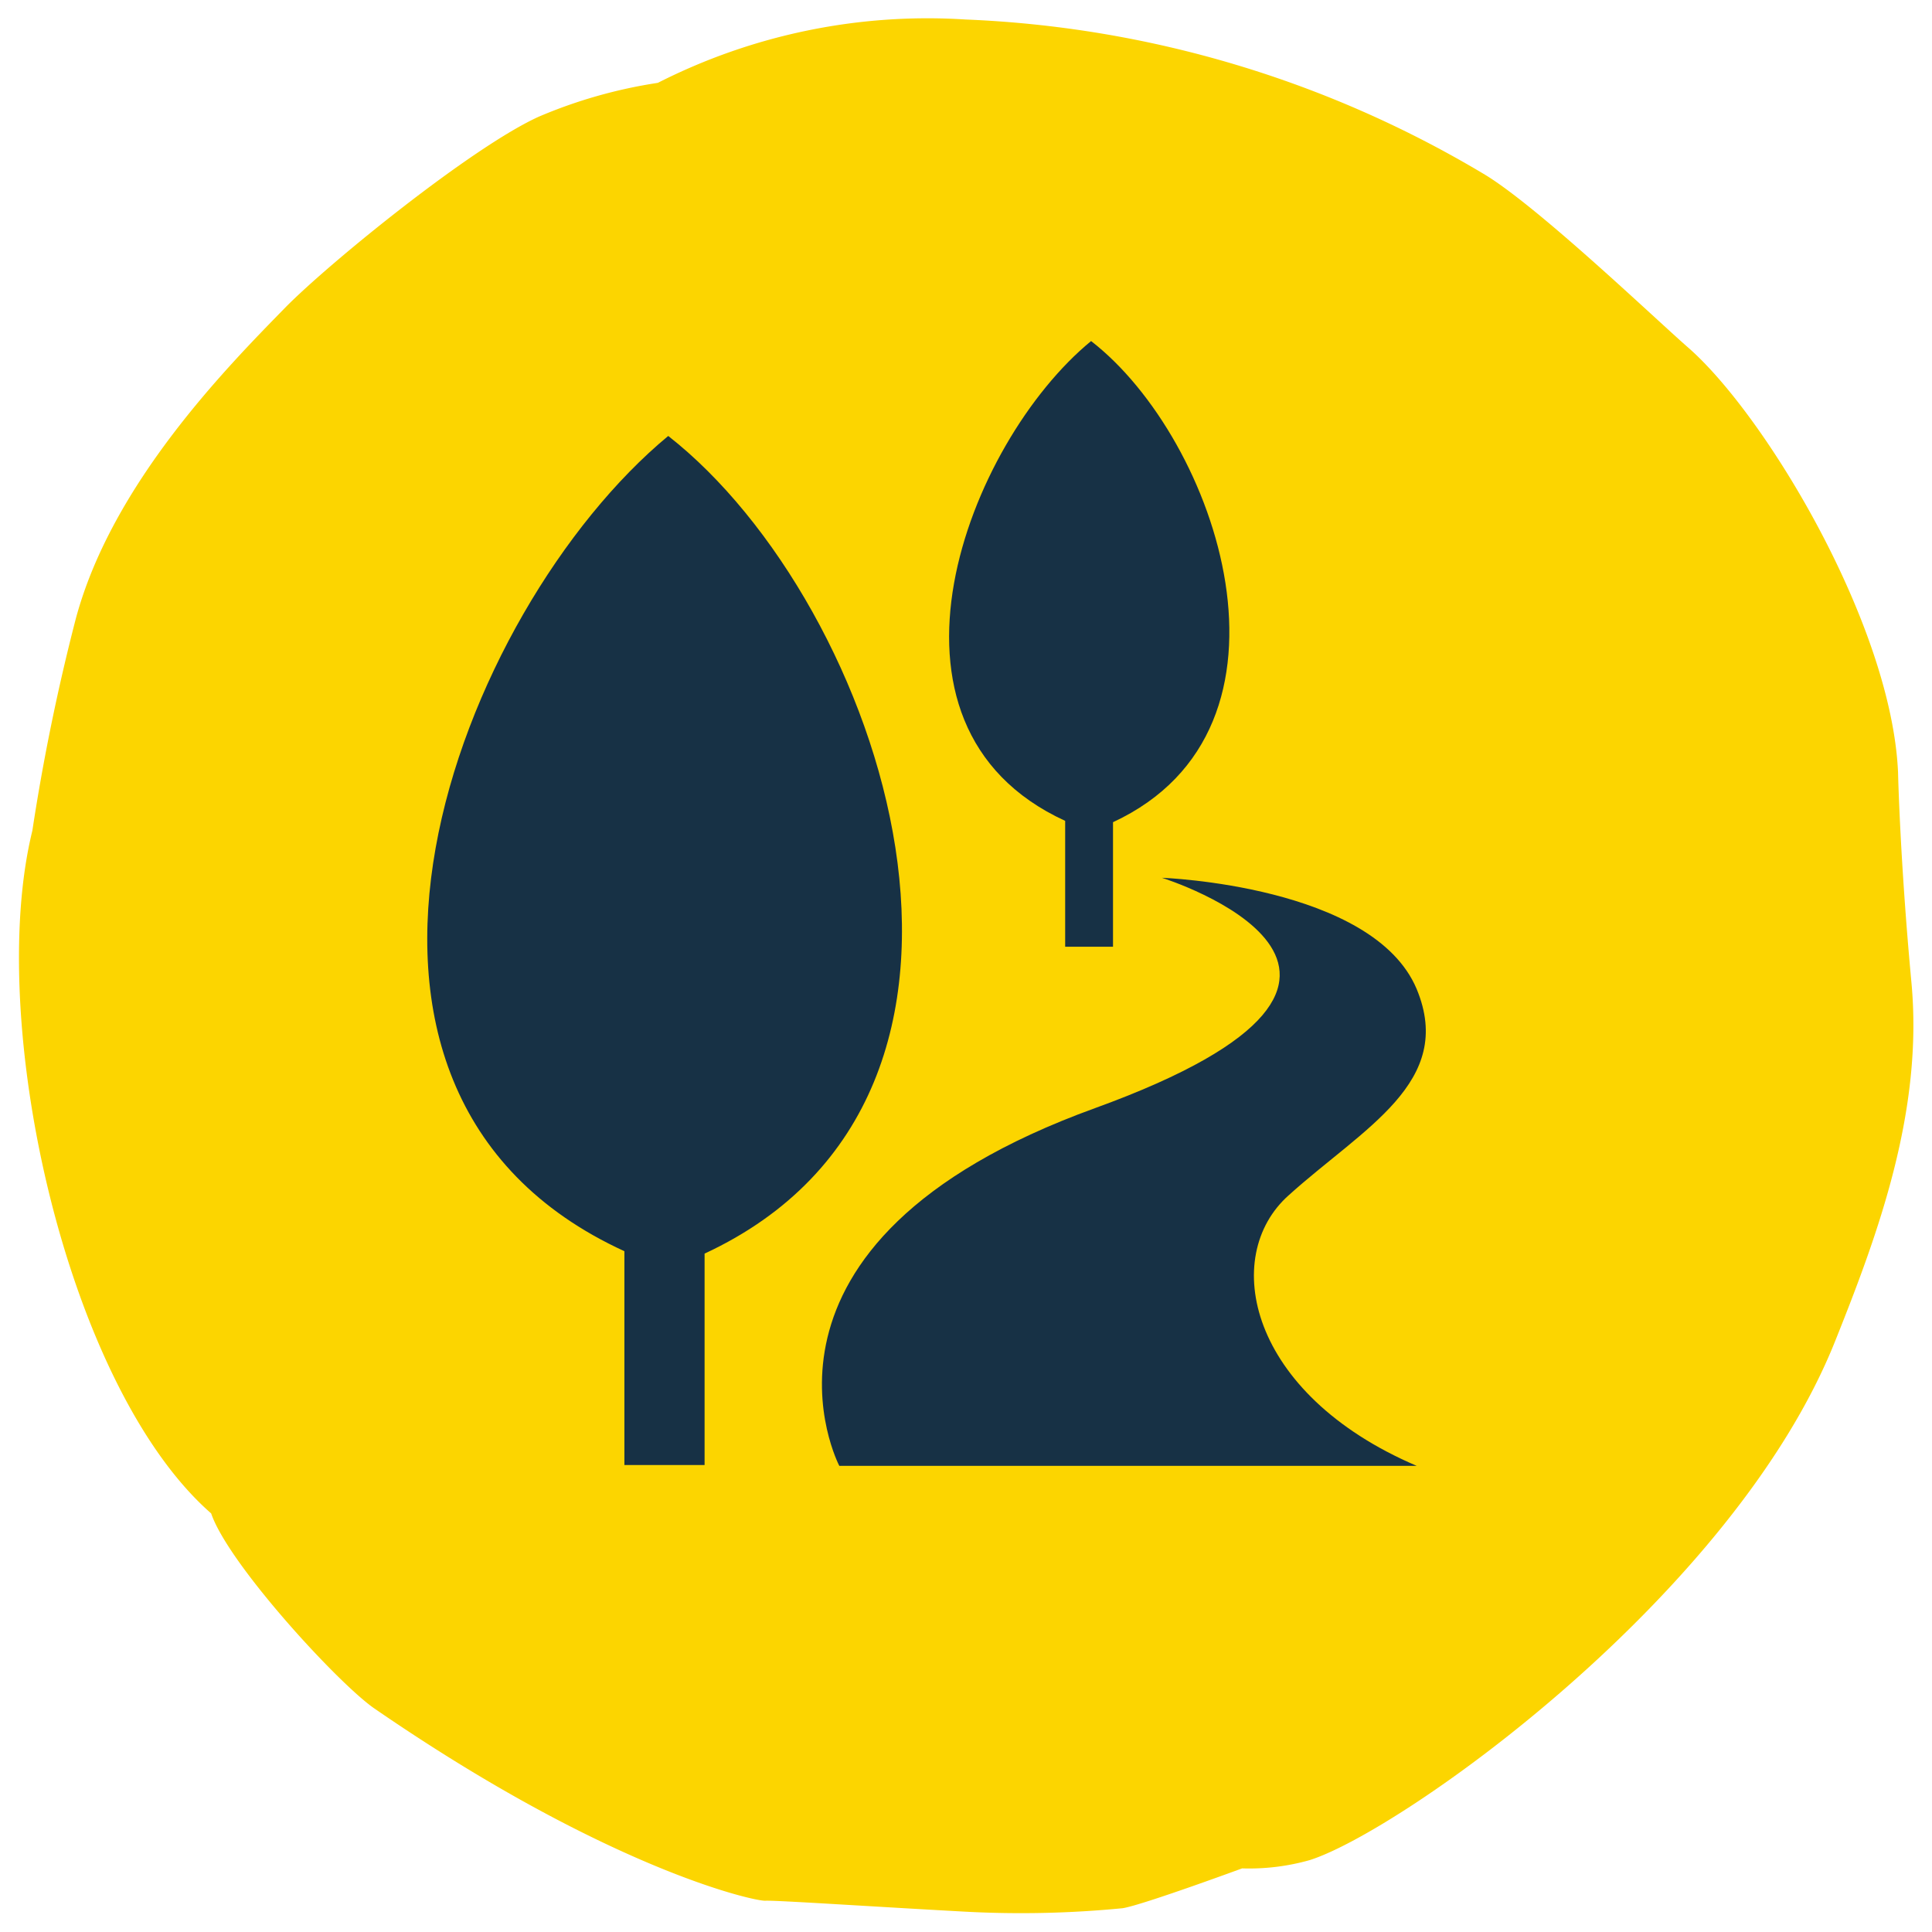<svg id="Yellow_Navy" data-name="Yellow Navy" xmlns="http://www.w3.org/2000/svg" viewBox="0 0 72.28 72.28"><defs><style>.cls-2{fill:#173145}</style></defs><path d="M24.61 3.1a18.34 18.34 0 0 0-4.44 1.26c-2.49 1.12-7.85 5.47-9.5 7.15-2.16 2.21-6.49 6.59-7.84 11.66a79.12 79.12 0 0 0-1.62 7.91C-.55 38.24 2.49 51.89 7.9 56.62c.64 1.89 4.77 6.38 6.11 7.3 8.72 6 14.2 7.21 14.62 7.19s4 .22 7.49.41a39.1 39.1 0 0 0 5.88-.13c.72-.11 4.47-1.49 4.47-1.49a8.31 8.31 0 0 0 2.53-.31c3.41-1.08 15.87-9.88 19.67-19.45 1.6-4 3.29-8.59 2.84-13.39-.43-4.62-.5-7.85-.5-7.85-.24-5.49-4.91-13.29-7.81-15.86C62 12 57.63 7.81 55.58 6.55A41 41 0 0 0 36.13.73 22.28 22.28 0 0 0 24.61 3.1Z" style="fill:#fcd500"/><path class="cls-2" d="M48.21 44.72C51 42.2 54.45 40.49 53 37c-1.63-3.88-9.53-4.16-9.53-4.16s11.42 3.57-2.51 8.62-9.56 13.38-9.56 13.38H53c-6.31-2.7-7.35-7.84-4.79-10.12ZM25 16.31c-7.84 6.49-14.82 24.46-1.64 30.5v8h3V46.9C39.21 40.93 33 22.57 25 16.31Z"/><path class="cls-2" d="M39.85 30.71v4.71h1.79v-4.66c7.58-3.52 3.91-14.34-.82-18-4.62 3.79-8.73 14.39-.97 17.95Z"/></svg>
